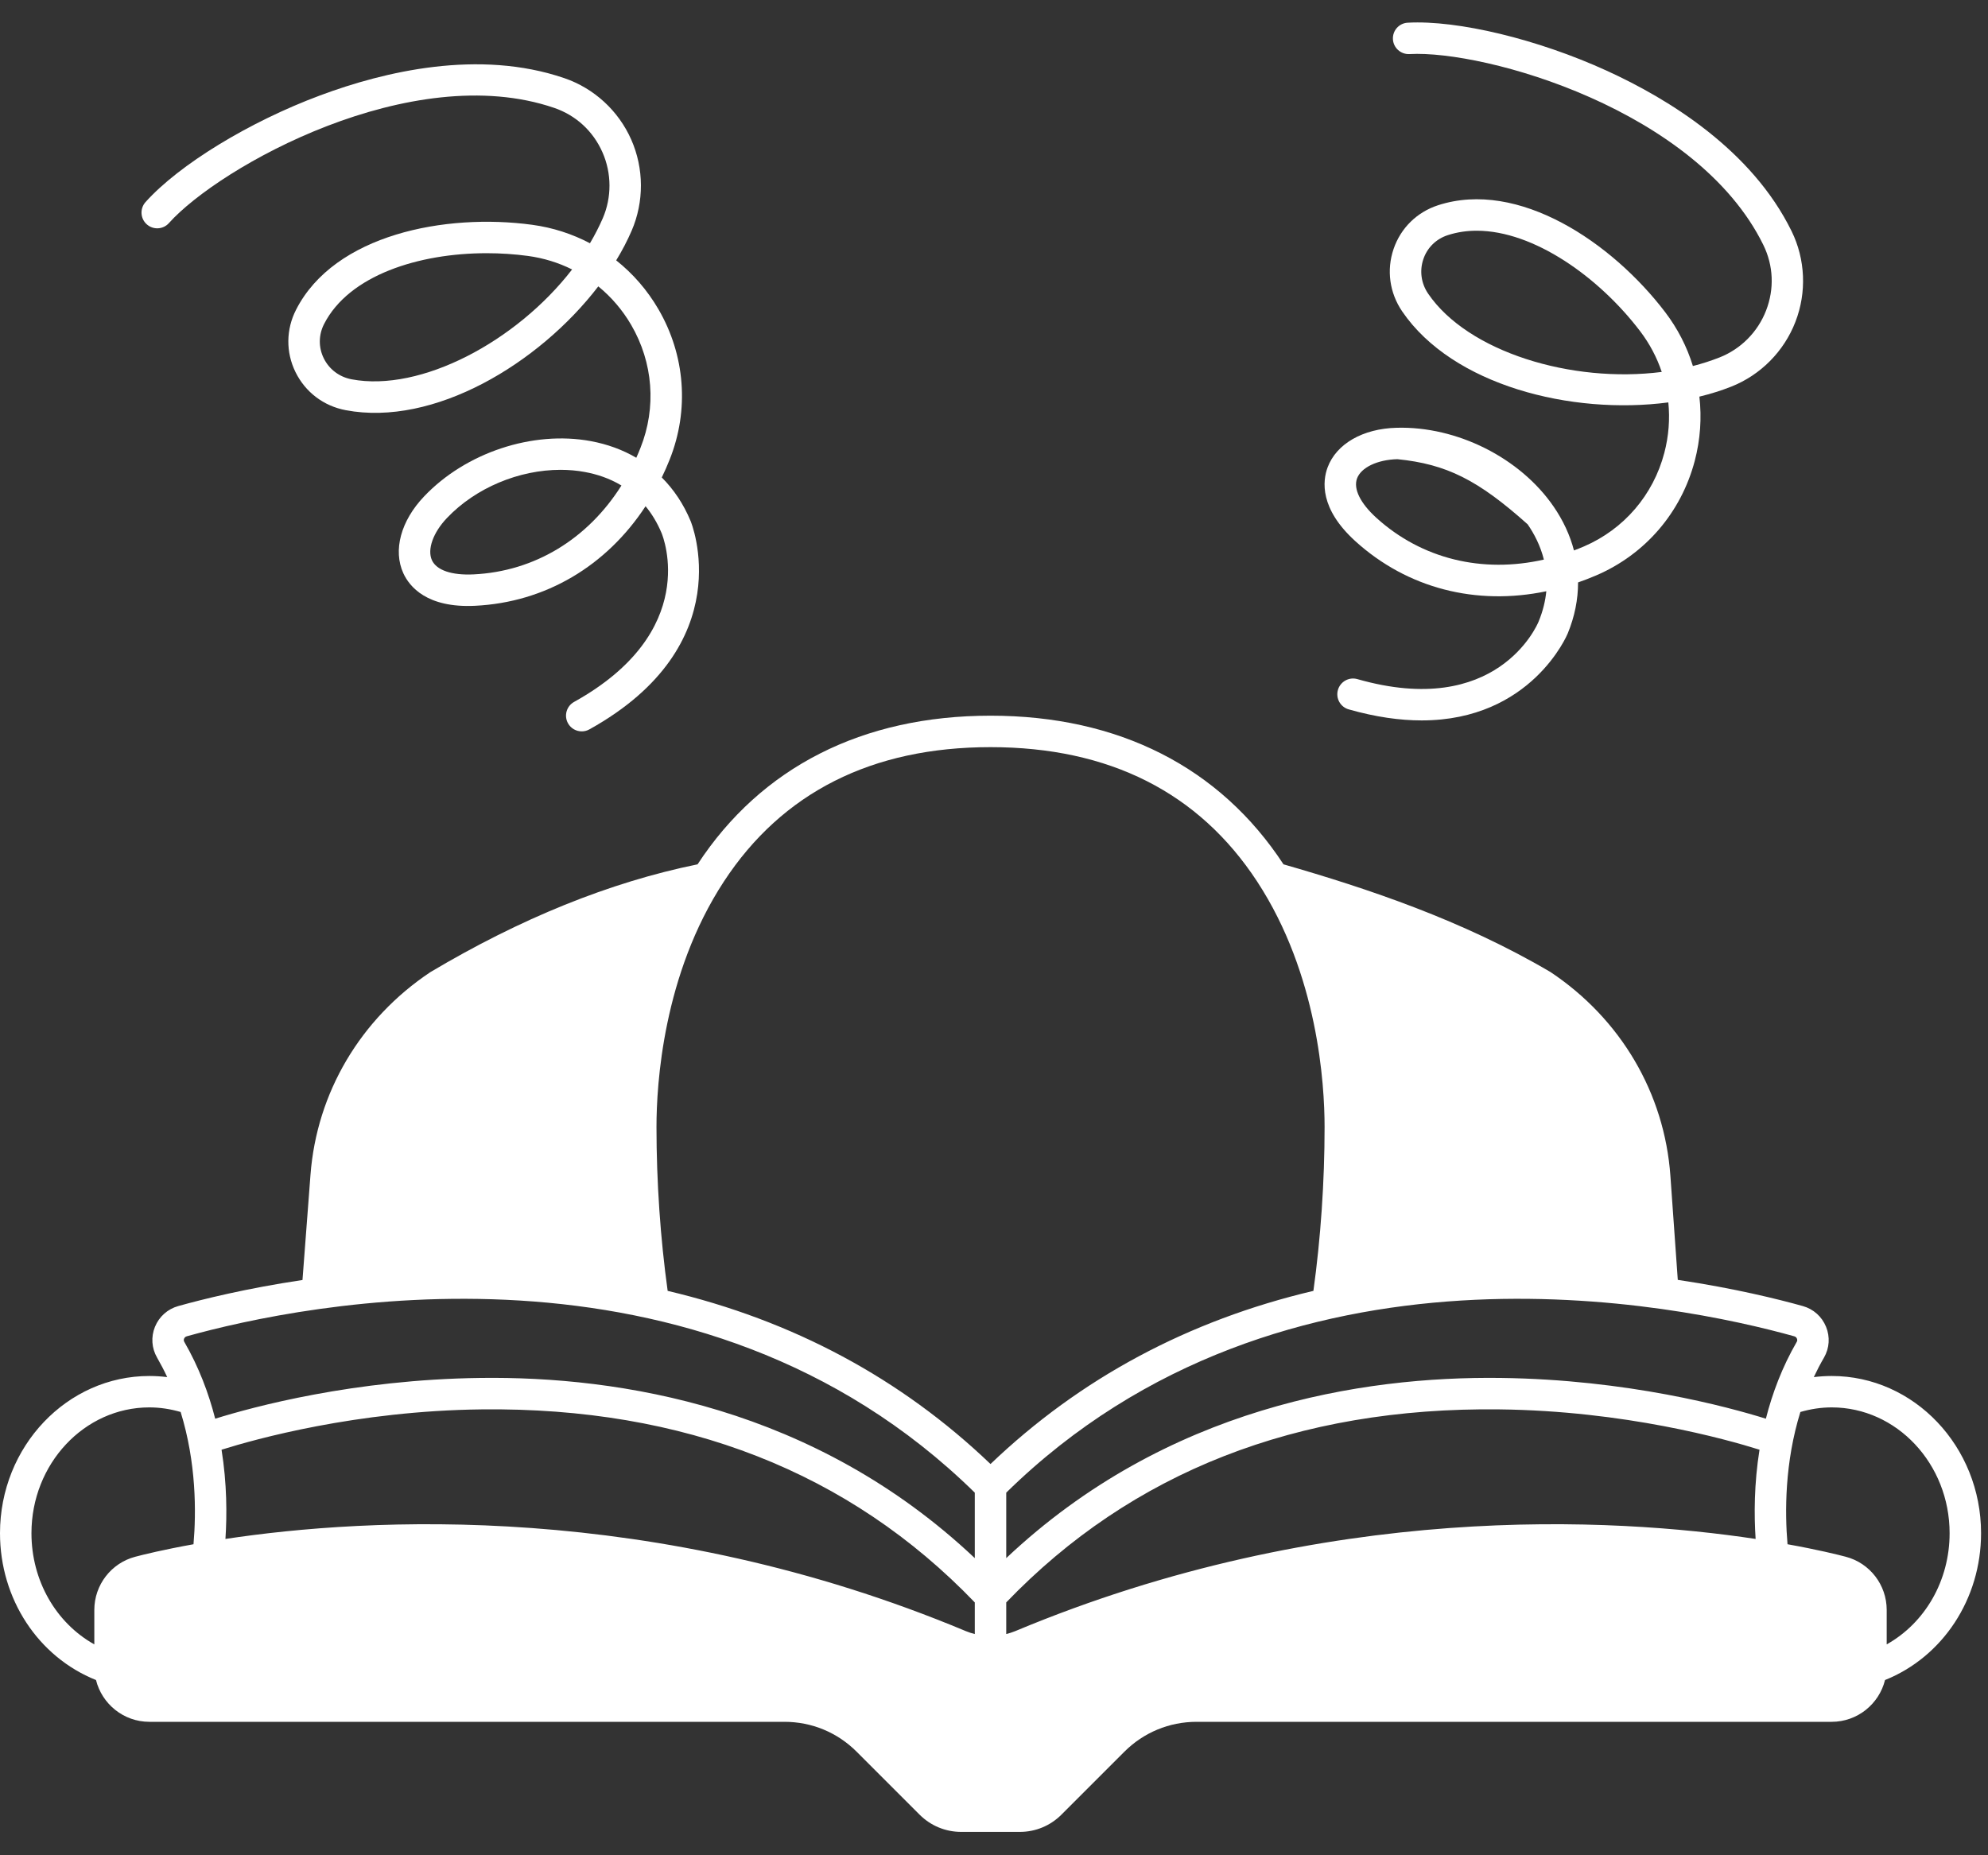 <svg width="45" height="42" viewBox="0 0 45 42" fill="none" xmlns="http://www.w3.org/2000/svg">
<rect x="0" y="0" width="45" height="42" fill="#333333" stroke="none"/>
<path d="M41.462 31.15C41.326 31.15 41.191 31.159 41.057 31.175C41.127 31.027 41.203 30.879 41.288 30.733C41.411 30.519 41.428 30.265 41.334 30.036C41.24 29.805 41.048 29.634 40.808 29.567C40.255 29.412 39.259 29.165 37.978 28.974L37.811 26.622C37.678 24.749 36.688 23.066 35.096 22.005C33.098 20.829 30.963 20.117 29.053 19.567C27.612 17.366 25.319 16.202 22.421 16.202C19.524 16.202 17.231 17.366 15.79 19.567C13.794 19.974 11.777 20.796 9.739 22.009C8.157 23.066 7.169 24.738 7.028 26.597L6.847 28.977C5.574 29.167 4.585 29.413 4.035 29.567C3.795 29.634 3.603 29.805 3.508 30.036C3.415 30.265 3.432 30.519 3.555 30.733C3.639 30.879 3.716 31.027 3.785 31.175C3.651 31.159 3.517 31.15 3.381 31.15C1.517 31.15 0 32.746 0 34.709C0 36.199 0.865 37.509 2.173 38.033C2.308 38.575 2.797 38.979 3.381 38.979H17.757C18.375 38.979 18.956 39.22 19.392 39.657L20.815 41.08C21.067 41.332 21.402 41.471 21.759 41.471H23.084C23.44 41.471 23.775 41.332 24.027 41.08H24.027L25.45 39.657C25.887 39.22 26.468 38.979 27.086 38.979H41.462C42.045 38.979 42.535 38.575 42.669 38.033C43.977 37.508 44.843 36.197 44.843 34.709C44.843 32.746 43.326 31.15 41.462 31.15ZM40.616 30.252C40.653 30.262 40.669 30.29 40.675 30.305C40.682 30.322 40.688 30.349 40.671 30.377C40.34 30.949 40.118 31.542 39.972 32.117C39.113 31.849 36.833 31.23 33.967 31.194C30.826 31.155 26.404 31.852 22.777 35.273V33.791C29.047 27.641 38.008 29.524 40.616 30.252ZM39.74 34.839C36.524 34.354 30.044 33.971 22.98 36.926C22.913 36.954 22.846 36.974 22.777 36.992V36.276C25.614 33.325 29.363 31.853 33.936 31.906C36.774 31.938 39.071 32.581 39.828 32.819C39.705 33.588 39.704 34.294 39.74 34.839ZM16.385 19.957C17.707 17.938 19.738 16.914 22.421 16.914C25.105 16.914 27.136 17.938 28.457 19.957C29.834 22.06 29.983 24.543 29.983 25.513C29.983 26.754 29.895 28.032 29.73 29.223C26.896 29.892 24.448 31.204 22.421 33.143C20.395 31.204 17.946 29.892 15.113 29.223C14.948 28.032 14.86 26.754 14.86 25.513C14.86 24.543 15.009 22.06 16.385 19.957ZM4.167 30.305C4.173 30.29 4.19 30.262 4.226 30.252C6.835 29.524 15.796 27.641 22.065 33.791V35.273C18.439 31.851 14.02 31.153 10.876 31.194C8.01 31.23 5.729 31.849 4.871 32.117C4.724 31.542 4.502 30.949 4.171 30.376C4.155 30.349 4.16 30.322 4.167 30.305ZM5.015 32.819C5.772 32.581 8.069 31.938 10.907 31.906C15.479 31.855 19.229 33.325 22.065 36.276V36.992C21.997 36.975 21.929 36.954 21.863 36.926C14.799 33.971 8.318 34.354 5.103 34.839C5.139 34.294 5.138 33.588 5.015 32.819ZM2.135 36.446V37.226C1.268 36.741 0.712 35.785 0.712 34.709C0.712 33.139 1.909 31.861 3.381 31.861C3.621 31.861 3.859 31.898 4.089 31.965C4.444 33.113 4.443 34.23 4.38 34.959C3.696 35.082 3.24 35.195 3.062 35.242C2.517 35.385 2.135 35.88 2.135 36.446ZM42.707 37.226V36.446C42.707 35.88 42.326 35.385 41.78 35.242C41.602 35.195 41.147 35.082 40.462 34.959C40.4 34.23 40.398 33.113 40.753 31.965C40.984 31.898 41.221 31.861 41.462 31.861C42.933 31.861 44.131 33.139 44.131 34.709C44.131 35.784 43.574 36.741 42.707 37.226Z" fill="white"/>
<path d="M3.824 5.05C4.97 3.771 9.32 1.34 12.544 2.442C13.037 2.611 13.425 2.967 13.637 3.447C13.847 3.922 13.849 4.467 13.644 4.942C13.56 5.134 13.463 5.323 13.354 5.507C12.953 5.295 12.512 5.152 12.047 5.089C10.082 4.822 7.571 5.309 6.702 7.011C6.473 7.459 6.468 7.974 6.689 8.424C6.912 8.877 7.326 9.192 7.827 9.286C9.818 9.662 12.195 8.24 13.543 6.483C13.837 6.723 14.089 7.016 14.287 7.355C14.785 8.209 14.862 9.223 14.498 10.138C14.468 10.215 14.436 10.29 14.403 10.363C14.096 10.183 13.75 10.056 13.372 9.986C12.058 9.743 10.542 10.246 9.6 11.238C9.072 11.792 8.893 12.459 9.13 12.978C9.267 13.276 9.66 13.768 10.754 13.714C12.346 13.636 13.726 12.814 14.613 11.46C14.751 11.627 14.875 11.828 14.976 12.069C15.013 12.159 15.863 14.297 12.995 15.89C12.823 15.986 12.762 16.202 12.857 16.374C12.922 16.491 13.043 16.557 13.168 16.557C13.227 16.557 13.286 16.543 13.341 16.512C16.785 14.599 15.643 11.818 15.632 11.794C15.473 11.412 15.253 11.082 14.98 10.809C15.044 10.677 15.104 10.541 15.159 10.402C15.605 9.282 15.511 8.041 14.902 6.997C14.65 6.565 14.326 6.194 13.948 5.894C14.083 5.673 14.2 5.449 14.297 5.225C14.581 4.568 14.578 3.815 14.288 3.159C13.999 2.506 13.447 1.999 12.774 1.769C10.842 1.108 8.701 1.617 7.246 2.16C5.64 2.758 4.052 3.729 3.294 4.575C3.163 4.722 3.175 4.947 3.322 5.078C3.468 5.209 3.693 5.197 3.824 5.05ZM7.959 8.587C7.681 8.534 7.451 8.361 7.328 8.11C7.207 7.864 7.21 7.581 7.336 7.335C7.9 6.231 9.48 5.732 11.017 5.732C11.333 5.732 11.648 5.753 11.951 5.794C12.304 5.842 12.641 5.946 12.95 6.1C11.69 7.732 9.523 8.882 7.959 8.587ZM10.72 13.003C10.226 13.027 9.882 12.91 9.777 12.682C9.667 12.44 9.803 12.057 10.116 11.728C10.768 11.041 11.75 10.636 12.688 10.636C12.875 10.636 13.062 10.652 13.243 10.686C13.496 10.733 13.787 10.822 14.067 10.991C13.305 12.2 12.104 12.936 10.72 13.003Z" fill="white"/>
<path d="M40.554 5.233C39.655 3.4 37.782 2.245 36.368 1.6C34.81 0.888 33 0.452 31.866 0.514C31.669 0.524 31.519 0.692 31.53 0.889C31.541 1.085 31.711 1.235 31.905 1.224C33.621 1.131 38.414 2.487 39.915 5.546C40.144 6.014 40.166 6.54 39.977 7.029C39.79 7.514 39.406 7.901 38.925 8.091C38.73 8.168 38.528 8.233 38.32 8.286C38.187 7.852 37.976 7.439 37.692 7.066C36.491 5.488 34.371 4.057 32.553 4.646C32.075 4.801 31.707 5.161 31.545 5.636C31.382 6.114 31.453 6.629 31.74 7.05C32.882 8.724 35.569 9.399 37.764 9.11C37.802 9.487 37.773 9.873 37.673 10.253C37.422 11.209 36.759 11.98 35.855 12.37C35.779 12.402 35.704 12.433 35.628 12.461C35.539 12.118 35.384 11.783 35.166 11.466C34.409 10.365 32.981 9.646 31.614 9.684C30.849 9.703 30.25 10.047 30.051 10.582C29.937 10.889 29.867 11.514 30.679 12.251C31.859 13.322 33.416 13.716 35.002 13.385C34.981 13.601 34.927 13.831 34.827 14.073C34.79 14.163 33.879 16.276 30.725 15.374C30.536 15.32 30.339 15.43 30.285 15.619C30.231 15.808 30.34 16.005 30.529 16.059C31.148 16.235 31.695 16.309 32.18 16.309C34.665 16.309 35.478 14.363 35.486 14.342C35.644 13.96 35.721 13.571 35.721 13.185C35.86 13.137 35.998 13.083 36.136 13.024C37.243 12.547 38.054 11.603 38.362 10.433C38.489 9.95 38.522 9.458 38.467 8.979C38.718 8.918 38.96 8.843 39.187 8.753C39.852 8.49 40.383 7.955 40.641 7.285C40.899 6.62 40.867 5.871 40.554 5.233ZM32.328 6.649C32.168 6.415 32.129 6.13 32.219 5.866C32.307 5.606 32.509 5.408 32.773 5.323C32.983 5.255 33.202 5.223 33.426 5.223C34.722 5.223 36.199 6.279 37.125 7.497C37.341 7.781 37.505 8.092 37.615 8.42C35.571 8.682 33.225 7.965 32.328 6.649ZM31.157 11.724C30.791 11.392 30.631 11.066 30.718 10.83C30.811 10.582 31.178 10.407 31.631 10.395C32.742 10.507 33.454 10.863 34.58 11.87C34.726 12.082 34.868 12.351 34.947 12.668C33.553 12.984 32.184 12.655 31.157 11.724Z" fill="white"/>
</svg>
